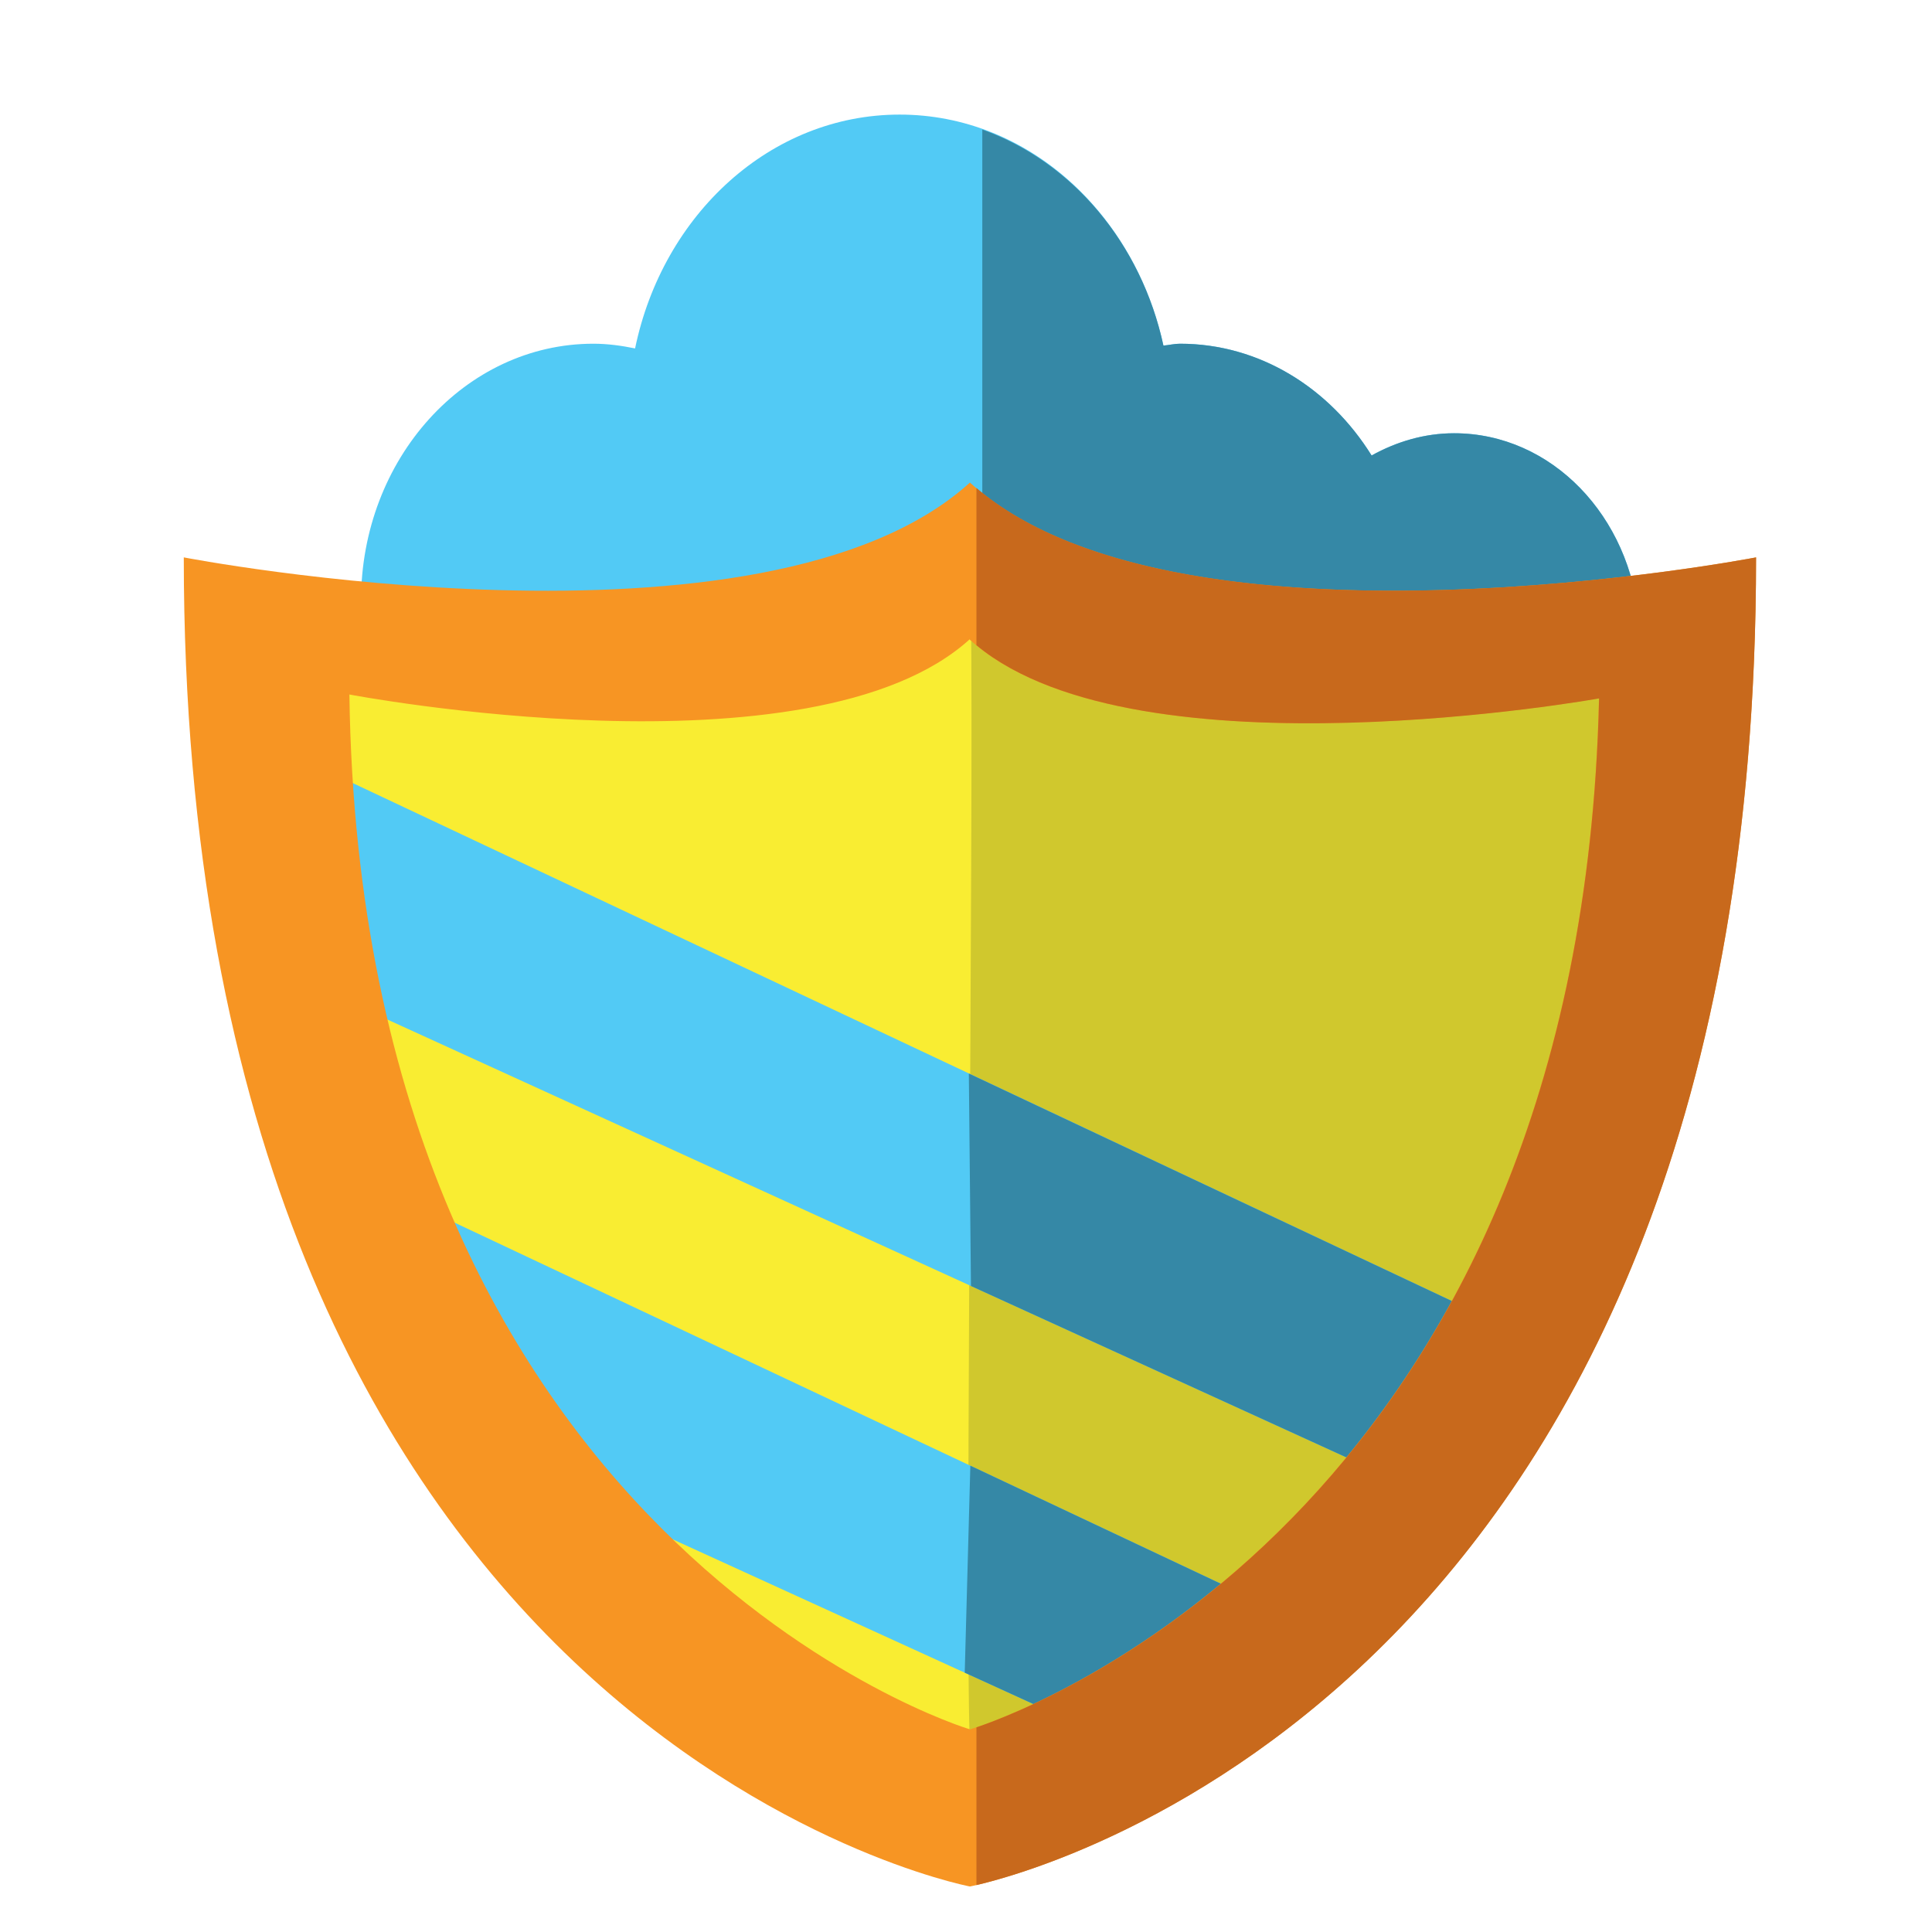 <?xml version="1.0" encoding="utf-8"?>
<svg version="1.1"
	 xmlns="http://www.w3.org/2000/svg" xmlns:xlink="http://www.w3.org/1999/xlink"
	 x="0px" y="0px" width="32px" height="32px" viewBox="-3.044 -1.898 32 32">
<defs>
</defs>
<path fill="#52CAF5" d="M24.105,8.405c-0.136-1.749-1.448-3.127-3.064-3.127c-0.493,0-0.955,0.14-1.367,0.368
	c-0.695-1.117-1.855-1.851-3.174-1.851c-0.093,0-0.182,0.023-0.274,0.031C15.752,1.635,13.981,0,11.857,0
	C9.717,0,7.933,1.657,7.475,3.873C7.25,3.827,7.021,3.795,6.785,3.795c-2.125,0-3.849,1.907-3.849,4.259
	c0,0.121,0.023,0.233,0.032,0.351H24.105z"/>
<path fill="#3588A6" d="M13.225,8.405h10.88c-0.136-1.749-1.448-3.127-3.064-3.127c-0.493,0-0.955,0.14-1.367,0.368
	c-0.695-1.117-1.855-1.851-3.174-1.851c-0.093,0-0.182,0.023-0.274,0.031c-0.367-1.697-1.517-3.05-3-3.578V8.405z"/>
<path fill="#F9ED32" d="M24.728,8.409c0,0-8.828,2.597-11.688,0.002V8.409c-0.001,0.001-0.001,0.001-0.001,0.002
	c0-0.001-0.001-0.001-0.001-0.002v0.002c-2.86,2.594-11.688-0.002-11.688-0.002c0,16.286,11.568,18.68,11.688,18.706l0,0h0.001
	h0.001l0,0C13.158,27.089,24.728,24.694,24.728,8.409"/>
<path fill="#D0C82D" d="M24.728,8.409c0,0-8.828,2.597-11.688,0.002V8.409c-0.001,0.001-0.001,0.001-0.001,0.002
	c0-0.001-0.001-0.001-0.001-0.002v0.002c0.049,2.766-0.12,18.678,0,18.703l0,0h0.001h0.001l0,0
	C13.158,27.089,24.728,24.694,24.728,8.409"/>
<polygon fill="#52CAF5" points="3.165,14.894 19.723,22.454 21.448,19.861 2.66,11.007 "/>
<polygon fill="#52CAF5" points="4.556,21.981 15.337,26.904 17.865,24.658 3.737,18 "/>
<polygon fill="#3588A6" points="12.935,25.807 15.337,26.904 17.865,24.658 13.028,22.378 "/>
<polygon fill="#3588A6" points="13.038,19.402 19.723,22.454 21.449,19.861 13.003,15.883 "/>
<path fill="#F79523" d="M13.022,6.096V6.094C13.022,6.095,13.022,6.095,13.022,6.096c0-0.001,0-0.001-0.002-0.002v0.002
	C9.605,9.192,0,7.334,0,7.334c0,19.434,12.877,21.987,13.02,22.014v0.002l0.002-0.002v0.002v-0.002
	c0.143-0.027,13.02-2.58,13.02-22.014C26.042,7.334,16.438,9.192,13.022,6.096 M13.022,26.745L13.022,26.745L13.022,26.745
	L13.022,26.745c-0.11-0.023-10.086-3.14-10.279-17.14c0,0,7.658,1.459,10.275-0.915c0,0,0.003,0.008,0.003,0.009
	c0-0.001,0-0.001,0-0.001v0.001c2.618,2.375,10.419,0.968,10.419,0.968C23.12,23.668,13.133,26.722,13.022,26.745"/>
<path fill="#C8691C" d="M13.129,6.185v2.604c2.714,2.248,10.313,0.881,10.313,0.881c-0.304,13.242-9.248,16.687-10.313,17.042v2.613
	c1.209-0.28,12.913-3.453,12.913-21.991C26.042,7.334,16.63,9.153,13.129,6.185"/>
</svg>
